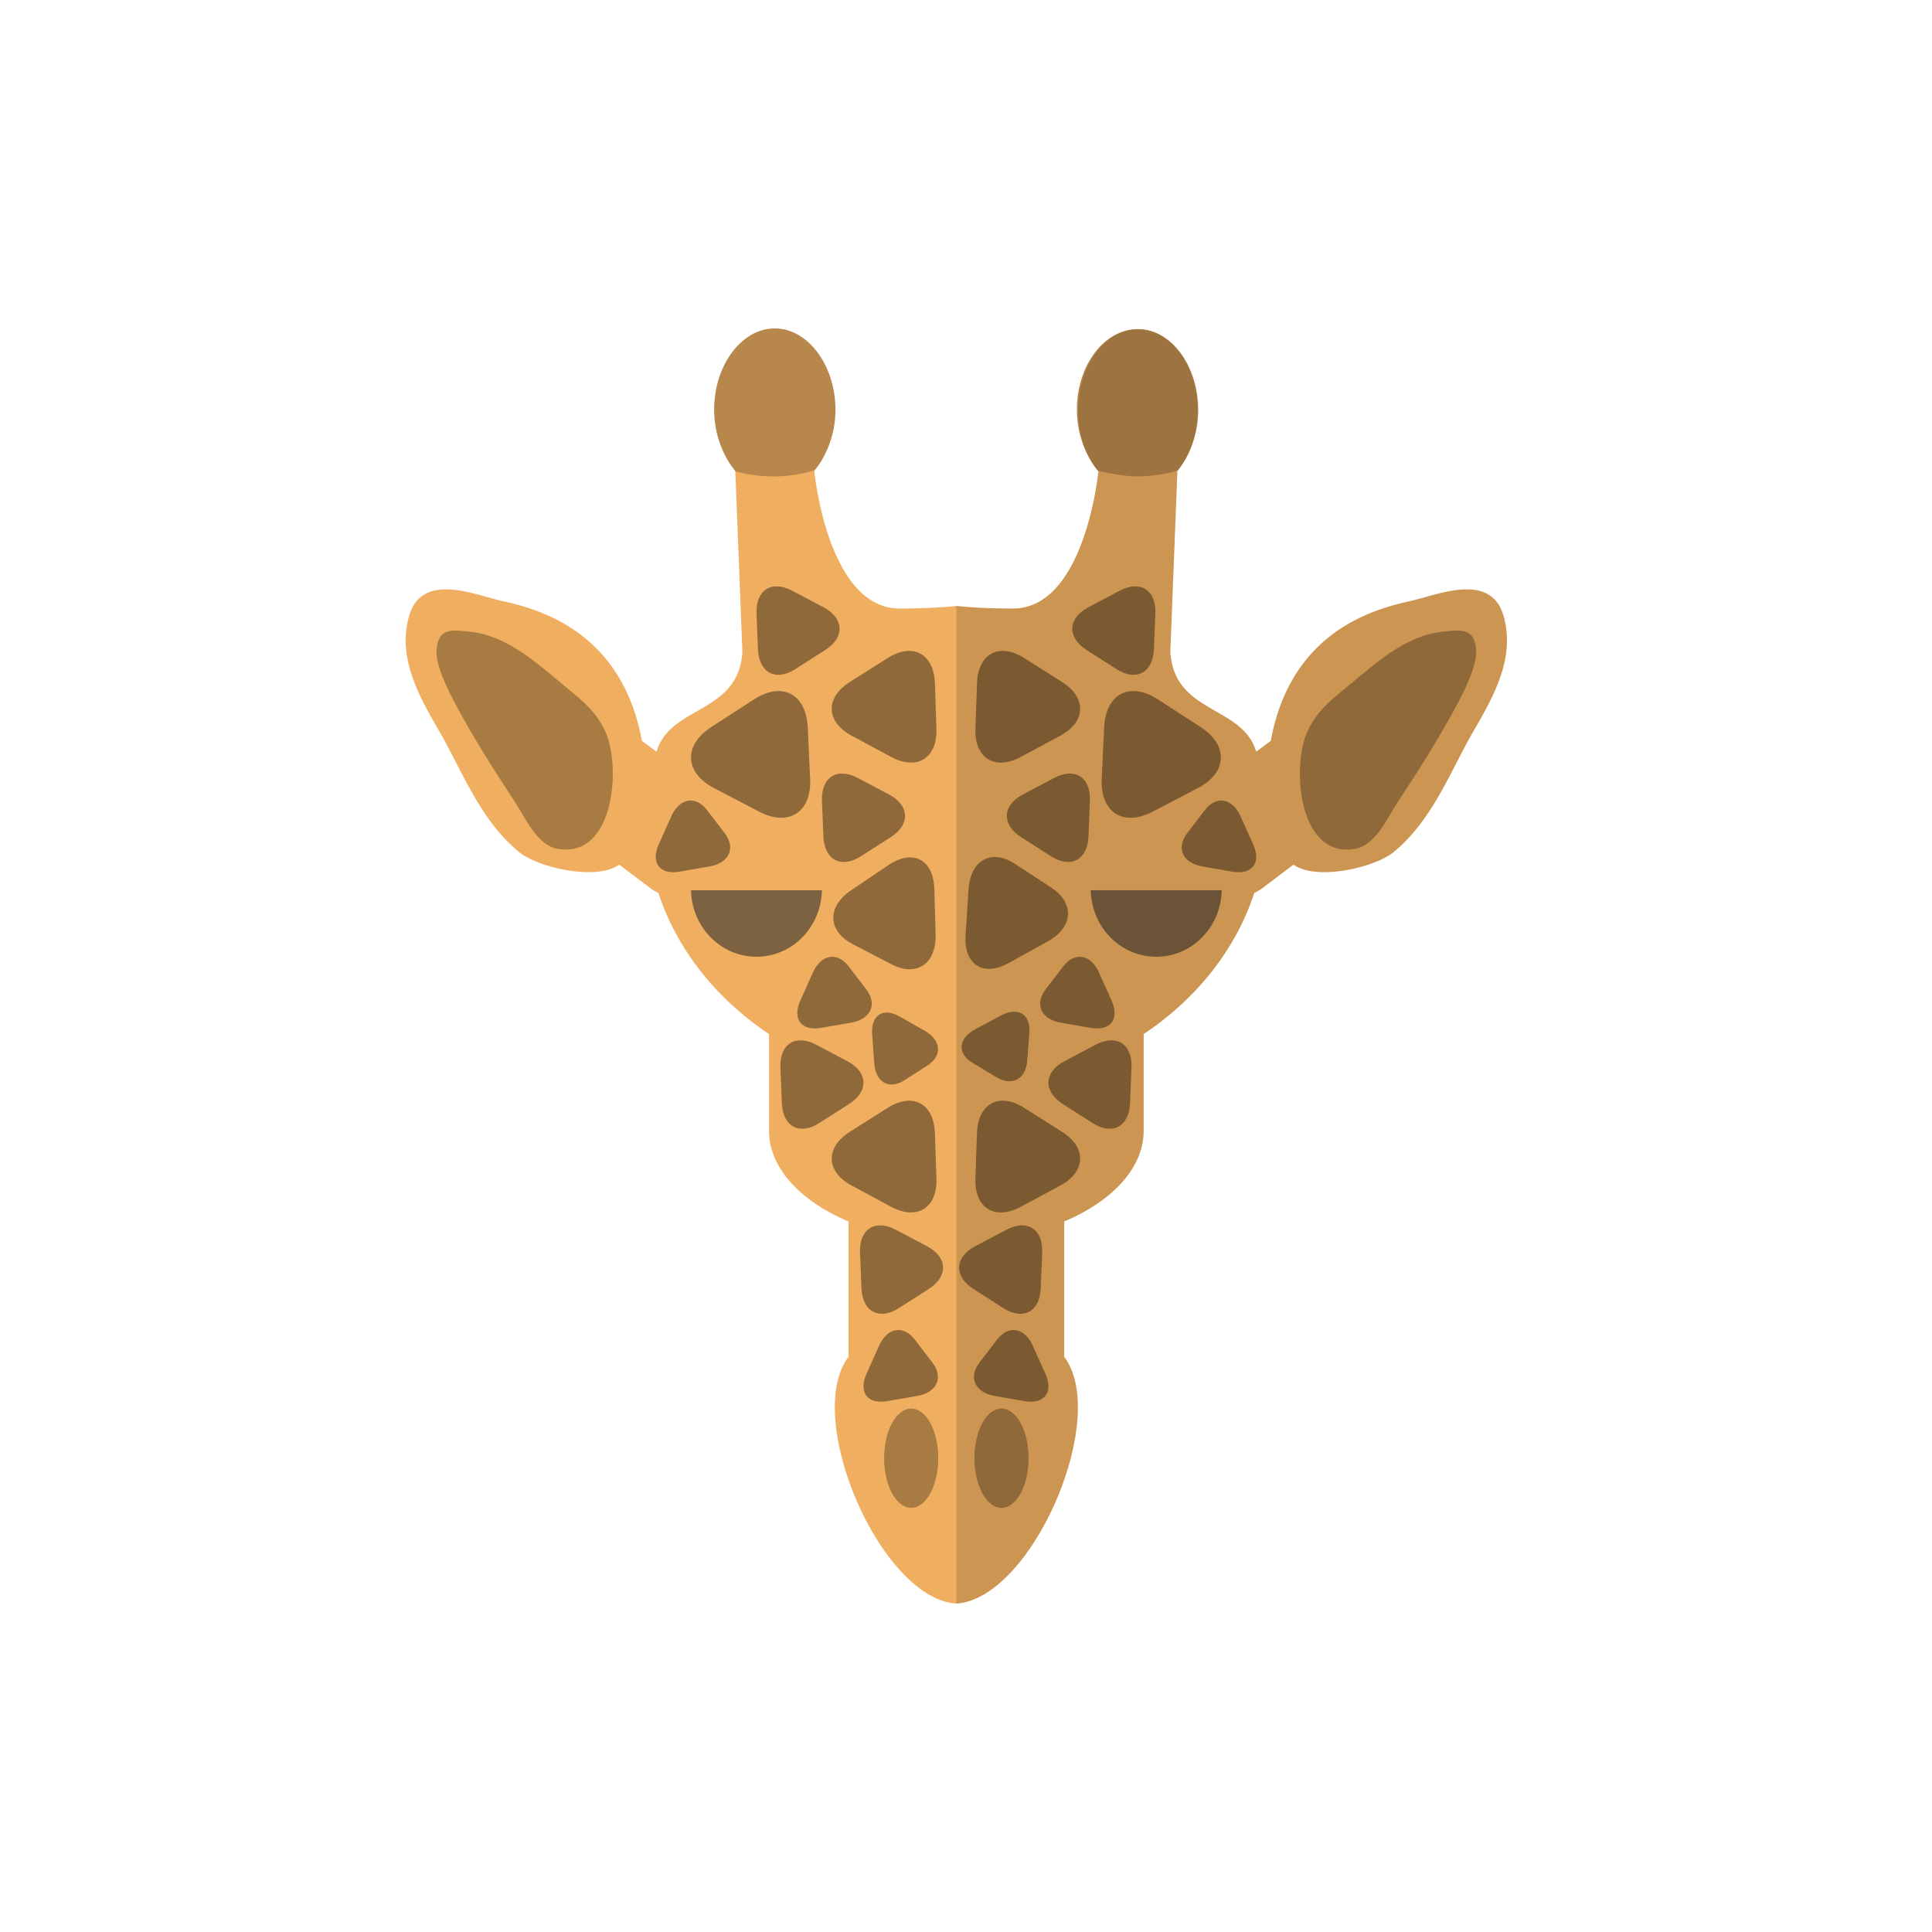 <svg data-bbox="42 34 114 132" viewBox="0 0 200 200" height="200" width="200" xmlns="http://www.w3.org/2000/svg" data-type="color">
    <g>
        <path d="M152.355 76.001c-2.26 3.961-4.12 8.963-8.124 12.235-1.911 1.543-7.877 2.986-10.338 1.275l-3.29 2.484c-.247.184-.514.318-.765.452-1.924 5.873-6.011 10.975-11.446 14.599v9.986c0 3.877-3.255 7.317-8.226 9.413v13.708c0 .103-.015.187-.015.289 4.77 6.258-3.29 25.051-11.151 25.558-7.86-.506-15.919-19.3-11.149-25.558 0-.102-.016-.186-.016-.289v-13.708c-4.97-2.097-8.226-5.536-8.226-9.413v-9.986c-5.434-3.624-9.521-8.726-11.448-14.599-.251-.134-.516-.268-.765-.452l-3.29-2.484c-2.46 1.711-8.425.268-10.335-1.275-4.004-3.273-5.866-8.275-8.127-12.235-2.026-3.539-4.618-7.734-3.273-12.3 1.347-4.564 6.93-2.062 9.72-1.459 4.254.924 12.348 3.49 14.359 14.449l1.512 1.125c1.429-4.833 8.474-3.877 8.89-10.321l-.731-18.711v-.034c-1.28-1.543-2.095-3.76-2.095-6.259 0-4.633 2.759-8.391 6.183-8.391 3.422 0 6.181 3.758 6.181 8.391 0 2.467-.798 4.664-2.061 6.208 0 .017-.018.034-.032.051 0 0 1.344 14.247 8.856 14.247 2.257 0 4.187-.101 5.847-.268 1.66.167 3.59.268 5.85.268 7.242 0 8.757-13.257 8.856-14.197a.063.063 0 0 0-.028-.051c-1.281-1.543-2.066-3.759-2.066-6.258 0-4.633 2.759-8.391 6.18-8.391 3.424 0 6.183 3.758 6.183 8.391 0 2.467-.799 4.648-2.045 6.192-.015.017-.032.05-.049.068l-.731 18.744c.416 6.444 7.46 5.489 8.89 10.321l1.509-1.125c2.011-10.959 10.104-13.525 14.358-14.449 2.79-.603 8.372-3.104 9.72 1.459 1.347 4.566-1.244 8.761-3.272 12.3z" fill="#F0AF60" data-color="1"/>
        <path d="M71.534 92.156c.072 3.815 3.074 6.887 6.774 6.887 3.704 0 6.703-3.072 6.777-6.887H71.534z" fill="#7D6241" data-color="2"/>
        <path d="M126.469 92.156c-.072 3.815-3.074 6.887-6.776 6.887s-6.7-3.072-6.776-6.887h13.552z" fill="#7D6241" data-color="2"/>
        <path d="M86.486 42.441c0 2.467-.905 4.704-2.167 6.248a14.56 14.56 0 0 1-4.228.632 14.63 14.63 0 0 1-3.971-.537v-.034c-1.28-1.543-2.192-3.831-2.192-6.331 0-4.633 2.855-8.419 6.279-8.419 3.423 0 6.279 3.808 6.279 8.441z" fill="#B8874B" data-color="3"/>
        <path d="M123.935 42.491c0 2.467-.782 4.667-2.028 6.21-1.345.42-2.807.619-4.319.619-1.362 0-3.922-.57-3.922-.57-1.281-1.543-2.189-3.831-2.189-6.331 0-4.633 2.854-8.347 6.276-8.347 3.424 0 6.182 3.786 6.182 8.419z" fill="#B8874B" data-color="3"/>
        <path d="M117.793 34.072c3.424 0 6.245 3.745 6.245 8.378 0 2.467-.863 4.689-2.108 6.233" fill="#B8874B" data-color="3"/>
        <g opacity=".3">
            <path d="M97.13 150.951c0 2.838-1.255 5.139-2.803 5.139s-2.803-2.3-2.803-5.139c0-2.838 1.255-5.139 2.803-5.139s2.803 2.3 2.803 5.139z"/>
            <path d="M106.477 150.951c0 2.838-1.255 5.139-2.803 5.139s-2.803-2.3-2.803-5.139c0-2.838 1.255-5.139 2.803-5.139s2.803 2.3 2.803 5.139z"/>
        </g>
        <g opacity=".3">
            <path d="M62.641 75.682c-.978-2.036-2.204-3.034-3.935-4.452-2.958-2.424-6.038-5.379-9.97-5.827-1.988-.225-3.284-.374-3.531 1.673-.199 1.66 1.112 4.236 1.87 5.674 1.829 3.466 4.034 6.933 6.231 10.268 1.033 1.569 2.267 4.446 4.35 4.839 6.01 1.138 6.657-8.696 4.985-12.175z"/>
            <path d="M135.359 75.682c.978-2.036 2.206-3.034 3.935-4.452 2.958-2.424 6.039-5.379 9.971-5.827 1.987-.225 3.284-.374 3.531 1.673.199 1.66-1.112 4.236-1.87 5.674-1.828 3.466-4.03 6.933-6.23 10.268-1.033 1.569-2.264 4.446-4.351 4.839-6.008 1.138-6.657-8.696-4.986-12.175z"/>
        </g>
        <path d="M73.918 81.585c-3.06-1.597-3.193-4.44-.291-6.319l4.429-2.868c2.9-1.878 5.401-.573 5.562 2.904l.247 5.307c.163 3.475-2.209 5.012-5.269 3.416l-4.678-2.44z" opacity=".4"/>
        <path d="M88.269 97.732c-2.612-1.365-2.681-3.873-.154-5.576l3.857-2.601c2.528-1.703 4.664-.589 4.75 2.479l.134 4.683c.085 3.067-1.98 4.46-4.592 3.098l-3.995-2.083z" opacity=".4"/>
        <path d="M82.336 69.265c-2.03 1.302-3.772.378-3.872-2.048l-.15-3.706c-.097-2.427 1.561-3.488 3.694-2.362l3.252 1.719c2.131 1.128 2.21 3.112.181 4.411l-3.105 1.986z" opacity=".4"/>
        <path d="M93.605 111.838c-1.567 1.002-2.964.205-3.105-1.769l-.217-3.018c-.14-1.976 1.139-2.793 2.849-1.821l2.609 1.484c1.709.974 1.824 2.59.259 3.592l-2.395 1.532z" opacity=".4"/>
        <path d="M93.054 135.414c-2.034 1.303-3.775.379-3.874-2.047l-.15-3.709c-.1-2.426 1.562-3.486 3.695-2.361l3.251 1.719c2.131 1.127 2.21 3.111.183 4.412l-3.105 1.986z" opacity=".4"/>
        <path d="M89.111 88.645c-2.032 1.3-3.772.378-3.874-2.048l-.148-3.707c-.099-2.426 1.56-3.487 3.693-2.362l3.255 1.72c2.13 1.127 2.209 3.112.18 4.411l-3.106 1.986z" opacity=".4"/>
        <path d="M84.812 116.258c-2.034 1.302-3.775.379-3.874-2.046l-.15-3.707c-.099-2.426 1.562-3.487 3.693-2.363l3.252 1.72c2.131 1.128 2.21 3.11.181 4.412l-3.102 1.984z" opacity=".4"/>
        <path d="M96.941 121.976c.11 3.063-1.995 4.391-4.677 2.957l-4.092-2.198c-2.683-1.439-2.771-3.943-.197-5.571l3.932-2.487c2.57-1.626 4.764-.451 4.874 2.612l.16 4.687z" opacity=".4"/>
        <path d="M96.941 75.409c.11 3.063-1.995 4.391-4.677 2.956l-4.092-2.198c-2.683-1.438-2.771-3.941-.197-5.571l3.932-2.485c2.57-1.625 4.764-.448 4.874 2.615l.16 4.683z" opacity=".4"/>
        <path d="M75.009 86.232c1.187 1.547.487 3.102-1.551 3.461l-3.114.542c-2.036.354-3.005-.908-2.156-2.814l1.301-2.909c.851-1.902 2.52-2.194 3.706-.646l1.814 2.366z" opacity=".4"/>
        <path d="M96.514 141.046c1.186 1.545.487 3.099-1.55 3.458l-3.114.542c-2.036.354-3.006-.911-2.155-2.814l1.301-2.911c.852-1.901 2.519-2.191 3.705-.644l1.813 2.369z" opacity=".4"/>
        <path d="M89.664 102.403c1.188 1.549.489 3.103-1.549 3.462l-3.116.54c-2.037.358-3.004-.908-2.156-2.811l1.303-2.909c.849-1.902 2.519-2.192 3.705-.648l1.813 2.366z" opacity=".4"/>
        <path d="M123.999 81.585c3.061-1.597 3.195-4.44.291-6.319l-4.43-2.868c-2.899-1.878-5.401-.573-5.561 2.904l-.247 5.307c-.163 3.475 2.209 5.012 5.269 3.416l4.678-2.44z" opacity=".4"/>
        <path d="M108.457 97.458c2.649-1.465 2.814-3.975.364-5.58l-3.744-2.448c-2.449-1.604-4.615-.406-4.817 2.663l-.305 4.687c-.202 3.07 1.801 4.382 4.449 2.917l4.053-2.239z" opacity=".4"/>
        <path d="M115.579 69.265c2.03 1.302 3.773.378 3.873-2.048l.151-3.706c.096-2.427-1.56-3.488-3.694-2.362l-3.252 1.719c-2.131 1.128-2.21 3.112-.183 4.411l3.105 1.986z" opacity=".4"/>
        <path d="M103.149 111.512c1.612.97 3.05.199 3.189-1.707l.218-2.917c.139-1.91-1.179-2.703-2.935-1.764l-2.68 1.438c-1.753.938-1.869 2.501-.257 3.471l2.465 1.479z" opacity=".4"/>
        <path d="M103.862 135.414c2.036 1.303 3.775.379 3.873-2.047l.152-3.709c.1-2.426-1.562-3.486-3.696-2.361l-3.252 1.719c-2.131 1.127-2.21 3.111-.178 4.412l3.101 1.986z" opacity=".4"/>
        <path d="M108.806 88.645c2.032 1.3 3.772.378 3.874-2.048l.147-3.707c.1-2.426-1.562-3.487-3.691-2.362l-3.257 1.72c-2.13 1.127-2.209 3.112-.178 4.411l3.105 1.986z" opacity=".4"/>
        <path d="M113.105 116.258c2.032 1.302 3.775.379 3.874-2.046l.15-3.707c.1-2.426-1.56-3.487-3.695-2.363l-3.254 1.72c-2.13 1.128-2.209 3.11-.178 4.412l3.103 1.984z" opacity=".4"/>
        <path d="M100.973 121.976c-.11 3.063 1.998 4.391 4.68 2.957l4.092-2.198c2.684-1.439 2.769-3.943.197-5.571l-3.932-2.487c-2.57-1.626-4.763-.451-4.872 2.612l-.165 4.687z" opacity=".4"/>
        <path d="M100.973 75.409c-.11 3.063 1.998 4.391 4.68 2.956l4.092-2.198c2.684-1.438 2.769-3.941.197-5.571l-3.932-2.485c-2.57-1.625-4.763-.448-4.872 2.615l-.165 4.683z" opacity=".4"/>
        <path d="M122.908 86.232c-1.188 1.547-.488 3.102 1.55 3.461l3.116.542c2.034.354 3.005-.908 2.155-2.814l-1.305-2.909c-.847-1.902-2.517-2.194-3.701-.646l-1.815 2.366z" opacity=".4"/>
        <path d="M101.402 141.046c-1.188 1.545-.487 3.099 1.55 3.458l3.116.542c2.034.354 3.006-.911 2.155-2.814l-1.305-2.911c-.847-1.901-2.517-2.191-3.701-.644l-1.815 2.369z" opacity=".4"/>
        <path d="M108.255 102.403c-1.188 1.549-.491 3.103 1.546 3.462l3.116.54c2.038.358 3.006-.908 2.158-2.811l-1.303-2.909c-.85-1.902-2.519-2.192-3.705-.648l-1.812 2.366z" opacity=".4"/>
        <path d="M110.151 140.442c0-.102.015-.186.015-.289v-13.708c4.971-2.097 8.226-5.536 8.226-9.413v-9.986c5.435-3.624 9.522-8.726 11.446-14.599.251-.134.518-.268.765-.452l3.29-2.484c2.461 1.711 8.427.268 10.338-1.275 4.004-3.273 5.864-8.275 8.124-12.235 2.028-3.539 4.619-7.734 3.273-12.3-1.348-4.564-6.93-2.062-9.72-1.459-4.254.924-12.347 3.49-14.358 14.449l-1.509 1.125c-1.43-4.833-8.474-3.877-8.89-10.321l.731-18.744c.017-.017.034-.051.049-.068 1.245-1.543 2.045-3.725 2.045-6.192 0-4.633-2.759-8.391-6.183-8.391-3.422 0-6.18 3.758-6.18 8.391 0 2.5.786 4.715 2.067 6.258 0 0 .028.017.028.051-.1.94-1.614 14.197-8.856 14.197-2.26 0-4.189-.101-5.85-.268V166c7.859-.506 15.919-19.3 11.149-25.558z" opacity=".15"/>
    </g>
</svg>
